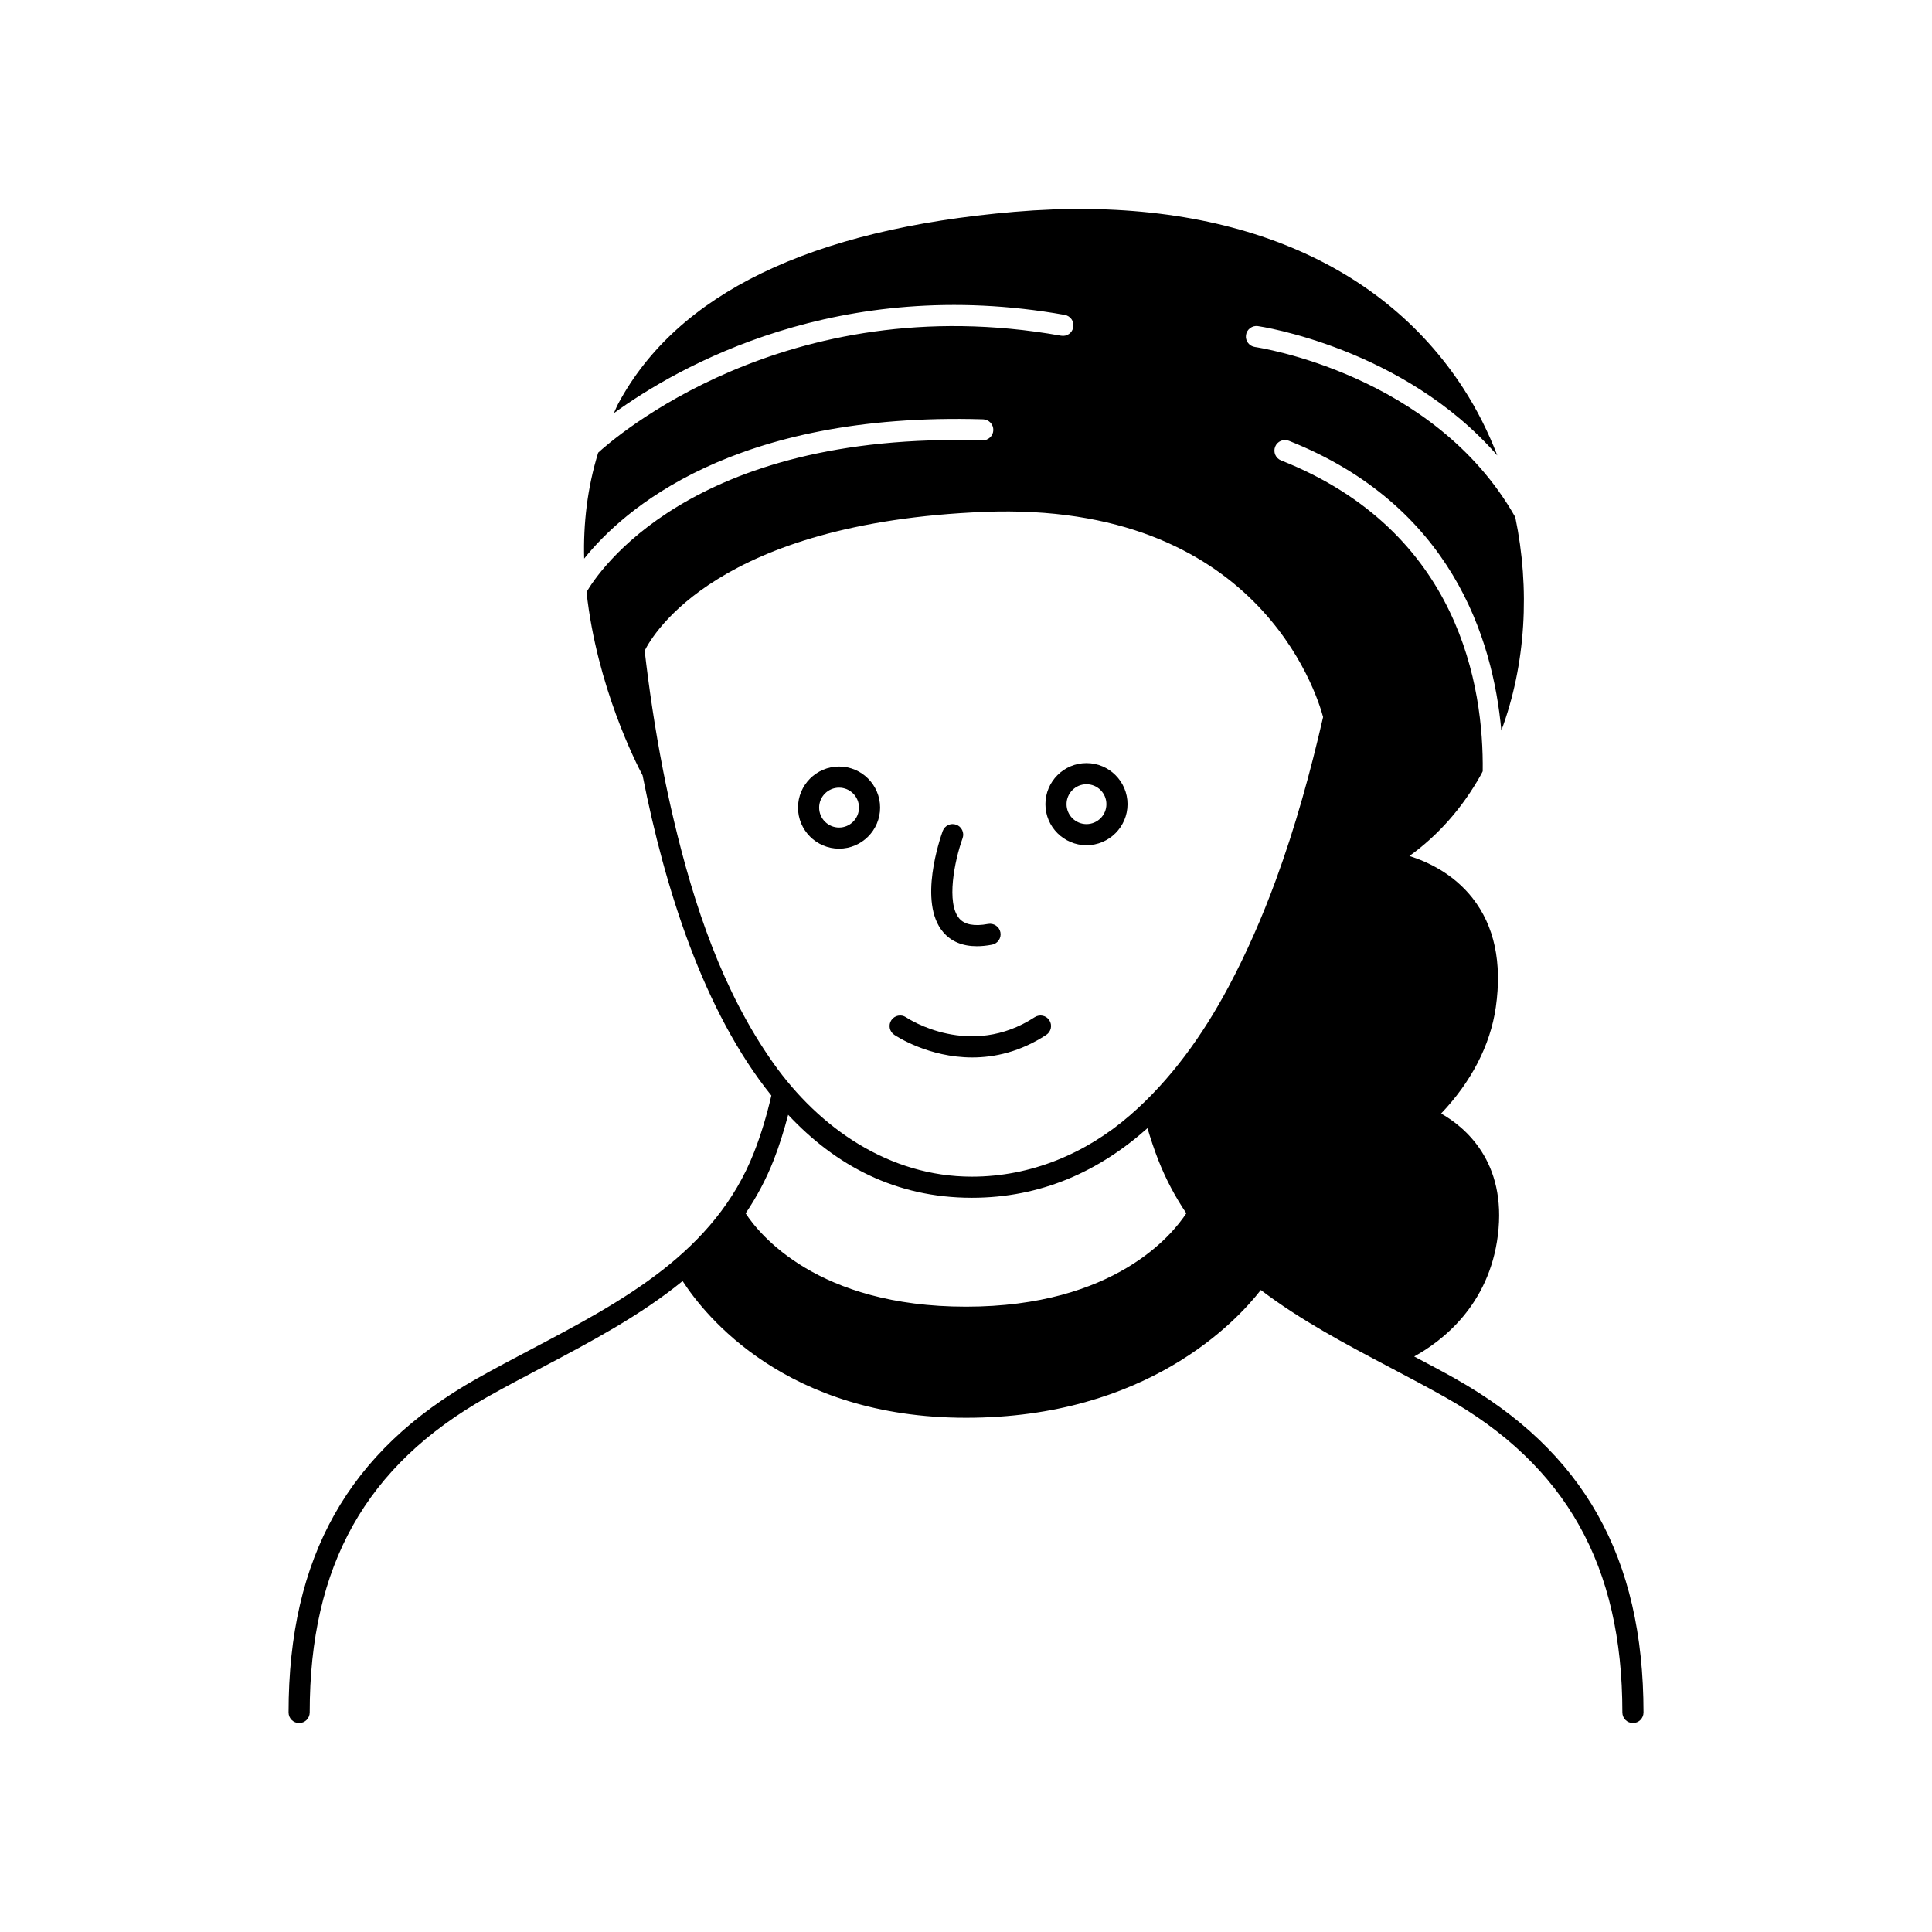 <?xml version="1.0" encoding="UTF-8"?>
<!-- Uploaded to: ICON Repo, www.iconrepo.com, Generator: ICON Repo Mixer Tools -->
<svg fill="#000000" width="800px" height="800px" version="1.1" viewBox="144 144 512 512" xmlns="http://www.w3.org/2000/svg">
 <g>
  <path d="m418.21 413.56c-17.078 11.145-33.418 0.488-34.105 0.023-1.277-0.859-3.016-0.516-3.883 0.766-0.859 1.281-0.52 3.016 0.758 3.879 0.531 0.359 9.098 6.004 20.68 6.004 5.965 0 12.73-1.496 19.609-5.981 1.297-0.844 1.656-2.582 0.816-3.875-0.844-1.293-2.574-1.652-3.875-0.816z"/>
  <path d="m431.93 346.23c-6.004 0-10.883 4.883-10.883 10.883s4.883 10.883 10.883 10.883c5.996 0 10.879-4.883 10.879-10.883s-4.879-10.883-10.879-10.883zm0 16.168c-2.914 0-5.285-2.371-5.285-5.285s2.371-5.285 5.285-5.285c2.914 0 5.281 2.371 5.281 5.285s-2.367 5.285-5.281 5.285z"/>
  <path d="m366.36 347.14c-5.996 0-10.879 4.883-10.879 10.883s4.883 10.883 10.879 10.883c5.996 0 10.879-4.883 10.879-10.883s-4.883-10.883-10.879-10.883zm0 16.168c-2.914 0-5.281-2.371-5.281-5.285 0-2.914 2.367-5.285 5.281-5.285 2.914 0 5.281 2.371 5.281 5.285 0 2.914-2.367 5.285-5.281 5.285z"/>
  <path d="m402.88 394.76c1.246 0 2.586-0.133 4.012-0.406 1.52-0.285 2.519-1.75 2.231-3.269-0.285-1.52-1.777-2.508-3.269-2.231-3.652 0.688-6.231 0.199-7.648-1.465-3.465-4.062-1.289-15.188 0.891-21.25 0.52-1.453-0.23-3.055-1.684-3.582-1.465-0.516-3.055 0.227-3.586 1.68-0.688 1.914-6.566 18.93 0.109 26.773 2.125 2.5 5.121 3.75 8.945 3.75z"/>
  <path d="m529.76 509.41c-3.598-2.027-7.297-3.973-10.984-5.926 7.332-4.039 19.855-13.523 22.172-32.121 2.438-19.578-8.836-28.754-15.039-32.266 7.805-8.184 13.035-17.945 14.5-28.203 1.688-11.82-0.395-21.543-6.188-28.906-5.043-6.41-11.758-9.562-16.711-11.141 7.426-5.336 13.918-12.52 18.961-21.543 0.164-0.297 0.297-0.609 0.461-0.906 0.285-22.207-6.008-63.59-53.434-82.383-1.434-0.566-2.137-2.195-1.57-3.633 0.57-1.438 2.199-2.137 3.637-1.57 42.953 17.02 54.082 52.215 56.301 76.781 6.508-17.48 7.652-37.547 3.695-56.551-21.551-38.078-68.43-45.004-68.973-45.082-1.531-0.211-2.602-1.621-2.391-3.152 0.207-1.535 1.668-2.609 3.156-2.391 0.5 0.066 38.594 5.715 63.449 34.289-2.379-6.18-5.344-12.113-8.91-17.641-22.52-34.887-64.824-51.559-119.09-46.93-54.039 4.602-89.363 21.727-104.99 50.887-0.438 0.816-0.738 1.656-1.141 2.481 17.008-12.344 59.57-36.719 119.5-26.051 1.52 0.27 2.539 1.723 2.262 3.246-0.266 1.523-1.695 2.551-3.246 2.266-73.262-13.023-119.3 27.895-122.66 30.996-2.906 9.379-3.965 18.914-3.715 28.074 10.285-12.848 39.41-38.867 105.71-36.91 1.547 0.047 2.762 1.336 2.719 2.879-0.043 1.543-1.344 2.711-2.883 2.719-77.723-2.422-102.09 35.277-104.92 40.18 2.738 25.043 13.211 45.508 14.855 48.578 5.871 29.828 16.145 62.527 34.125 84.844-1.199 5.203-2.707 10.262-4.574 15.02-10.414 26.59-35.043 39.57-58.859 52.125-4.957 2.613-9.91 5.223-14.738 7.945-33.957 19.16-49.773 47.254-49.773 88.406 0 1.547 1.25 2.801 2.801 2.801 1.547 0 2.801-1.25 2.801-2.801 0-38.922 14.914-65.465 46.934-83.527 4.777-2.695 9.68-5.281 14.594-7.871 12.934-6.816 26.082-13.777 37.297-22.934 5.883 9.113 27.387 36.238 75.109 36.238 48.066 0 71.781-25.688 78.121-33.863 10.523 8.004 22.492 14.34 34.285 20.555 4.914 2.59 9.816 5.176 14.598 7.871 32.02 18.062 46.93 44.605 46.93 83.527 0 1.547 1.25 2.801 2.801 2.801 1.547 0 2.801-1.25 2.801-2.801-0.02-41.156-15.836-69.246-49.793-88.406zm-129.76-19.129c-39.434 0-54.812-19.238-58.402-24.734 2.898-4.285 5.422-8.969 7.457-14.164 1.5-3.82 2.727-7.852 3.816-11.953 12.539 13.418 28.453 21.992 48.684 21.992 18.387 0 33.727-7.023 46.535-18.441 0.863 2.871 1.793 5.699 2.852 8.398 2.031 5.191 4.551 9.871 7.445 14.152-3.559 5.465-18.902 24.75-58.387 24.75zm82.113-113.05c-3.586 9.766-7.731 19.293-12.598 28.395-6.754 12.637-15.207 24.527-26.078 33.953-11.711 10.16-26.277 16.246-41.883 16.246-21.836 0-40.383-12.797-52.648-30.141-13.426-18.988-21.004-41.832-26.324-64.266-1.023-4.32-1.961-8.664-2.812-13.023-0.008-0.094-0.035-0.18-0.051-0.27-2.191-11.223-3.762-22.039-4.875-31.68 2.223-4.484 19.5-33.965 90.008-36.793 72.191-2.836 88.031 47.859 89.785 54.371-3.324 14.492-7.34 29.094-12.523 43.207z"/>
 </g>
</svg>